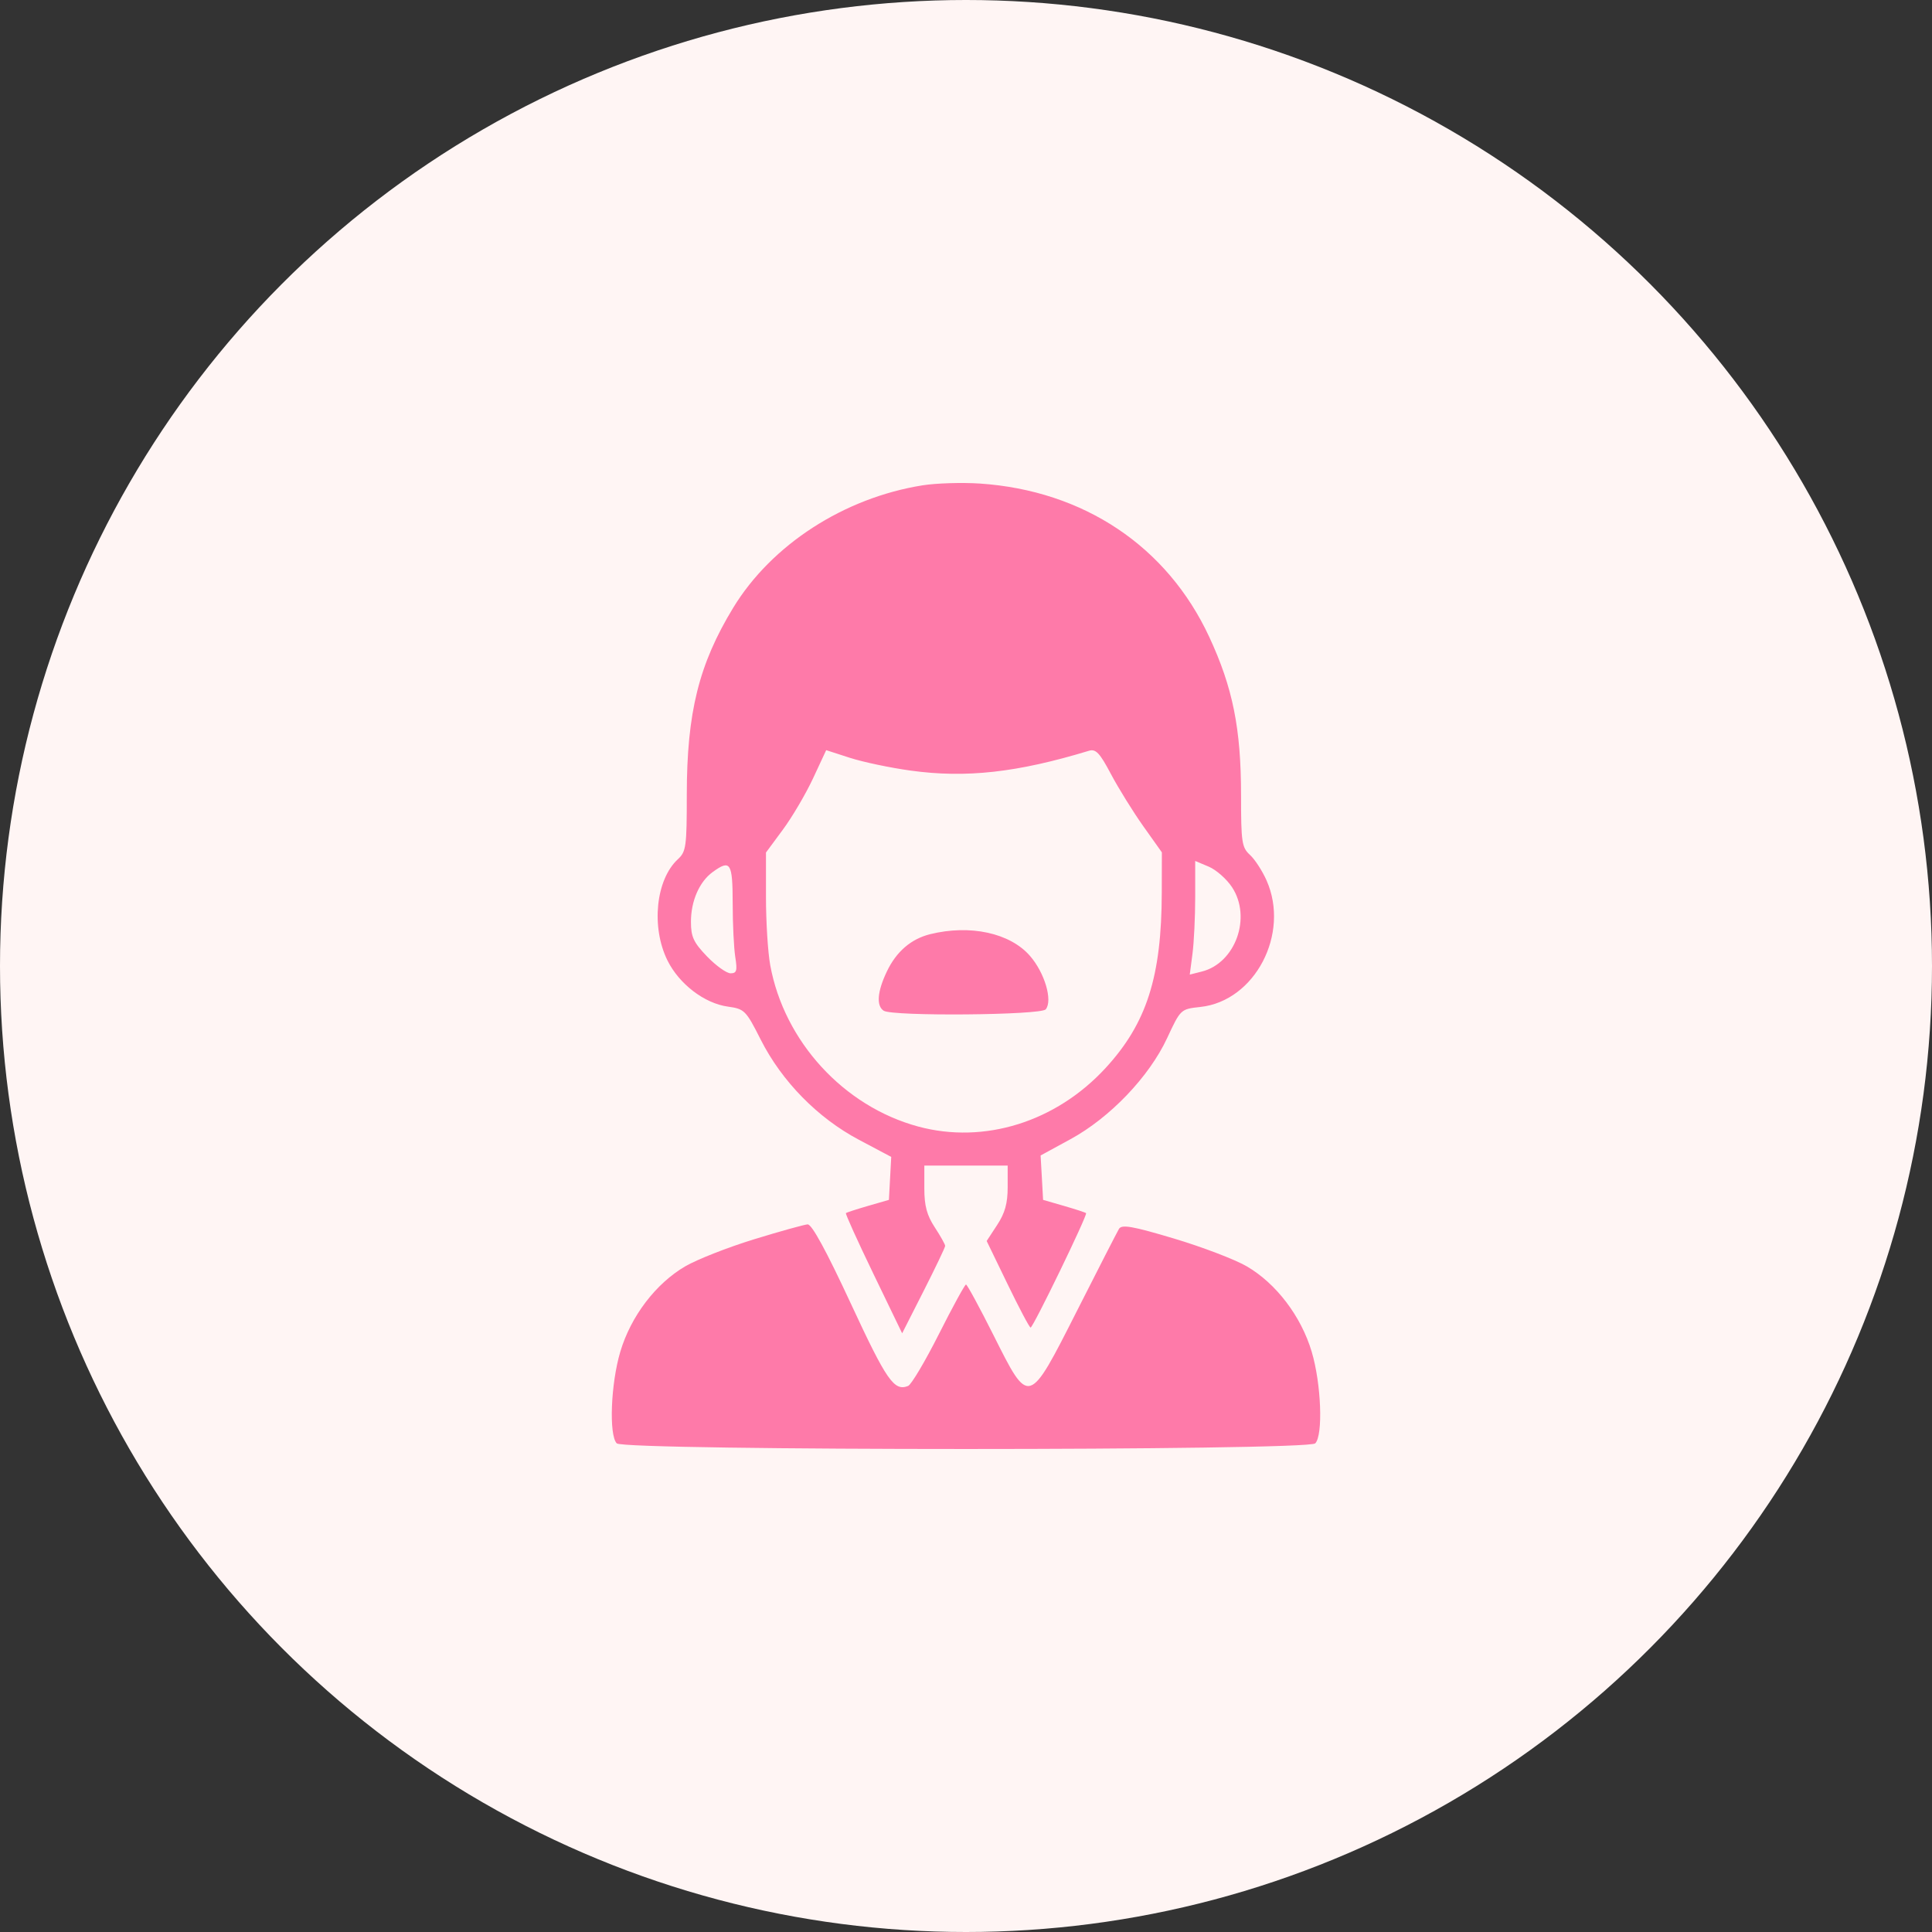 <?xml version="1.0" encoding="UTF-8"?> <svg xmlns="http://www.w3.org/2000/svg" width="60" height="60" viewBox="0 0 60 60" fill="none"><rect x="0" y="0" width="60" height="60" fill="#333333" stroke="none"/><circle cx="30" cy="30" r="30" fill="#FFF5F4"></circle><path fill-rule="evenodd" clip-rule="evenodd" d="M28.646 15.073C26.208 15.464 23.965 16.915 22.772 18.872C21.705 20.624 21.331 22.127 21.329 24.671C21.329 26.296 21.308 26.448 21.052 26.684C20.368 27.316 20.216 28.786 20.727 29.824C21.089 30.558 21.874 31.16 22.603 31.261C23.122 31.333 23.165 31.377 23.627 32.291C24.28 33.582 25.396 34.72 26.673 35.396L27.678 35.929L27.642 36.596L27.606 37.263L26.959 37.45C26.603 37.553 26.293 37.654 26.271 37.674C26.249 37.695 26.633 38.543 27.124 39.559L28.017 41.407L28.685 40.091C29.052 39.367 29.353 38.738 29.353 38.692C29.353 38.646 29.207 38.386 29.029 38.114C28.785 37.741 28.706 37.447 28.706 36.909V36.198H30H31.294V36.871C31.294 37.369 31.21 37.673 30.968 38.042L30.642 38.54L31.293 39.884C31.651 40.624 31.972 41.229 32.006 41.229C32.085 41.229 33.783 37.725 33.729 37.675C33.707 37.654 33.397 37.553 33.041 37.45L32.394 37.263L32.356 36.574L32.317 35.884L33.246 35.378C34.472 34.71 35.687 33.439 36.245 32.242C36.665 31.34 36.667 31.338 37.278 31.272C38.975 31.089 40.068 28.999 39.334 27.342C39.203 27.047 38.972 26.69 38.819 26.55C38.565 26.316 38.542 26.16 38.542 24.699C38.542 22.628 38.286 21.353 37.552 19.776C36.244 16.965 33.653 15.234 30.431 15.017C29.874 14.98 29.07 15.005 28.646 15.073ZM28.277 23.931C30.002 24.17 31.589 23.993 33.818 23.316C34.031 23.251 34.153 23.381 34.501 24.039C34.735 24.48 35.186 25.207 35.504 25.656L36.083 26.471L36.08 27.712C36.075 30.333 35.612 31.78 34.335 33.168C32.794 34.843 30.566 35.539 28.517 34.986C26.203 34.361 24.353 32.344 23.92 29.973C23.847 29.576 23.788 28.627 23.788 27.863V26.476L24.311 25.768C24.599 25.379 25.02 24.664 25.247 24.179L25.658 23.297L26.398 23.536C26.806 23.667 27.651 23.845 28.277 23.931ZM38.262 27.553C38.878 28.488 38.37 29.908 37.325 30.172L36.949 30.267L37.033 29.624C37.08 29.271 37.118 28.477 37.118 27.86V26.738L37.539 26.915C37.77 27.013 38.096 27.3 38.262 27.553ZM22.754 28.047C22.754 28.692 22.791 29.447 22.835 29.724C22.902 30.145 22.879 30.227 22.689 30.227C22.565 30.227 22.237 29.992 21.96 29.706C21.538 29.267 21.458 29.096 21.458 28.626C21.458 27.98 21.72 27.382 22.133 27.082C22.684 26.682 22.752 26.788 22.754 28.047ZM28.886 29.012C28.295 29.159 27.837 29.552 27.543 30.169C27.245 30.791 27.209 31.237 27.444 31.389C27.719 31.568 32.331 31.528 32.477 31.346C32.697 31.07 32.444 30.21 31.986 29.685C31.366 28.973 30.128 28.705 28.886 29.012ZM23.419 38.487C22.612 38.734 21.651 39.112 21.284 39.325C20.366 39.86 19.592 40.877 19.264 41.979C18.968 42.972 18.906 44.568 19.154 44.825C19.379 45.058 40.621 45.058 40.846 44.825C41.094 44.568 41.032 42.972 40.736 41.979C40.408 40.879 39.634 39.86 38.719 39.327C38.355 39.115 37.336 38.726 36.456 38.463C35.167 38.078 34.835 38.02 34.75 38.165C34.692 38.264 34.109 39.401 33.455 40.693C31.936 43.69 31.966 43.681 30.855 41.467C30.42 40.601 30.036 39.893 30 39.892C29.964 39.892 29.586 40.584 29.159 41.43C28.732 42.277 28.301 43.002 28.202 43.042C27.769 43.215 27.538 42.884 26.426 40.489C25.665 38.849 25.21 38.015 25.082 38.024C24.975 38.031 24.227 38.239 23.419 38.487Z" fill="#FE7AA9"></path></svg> 